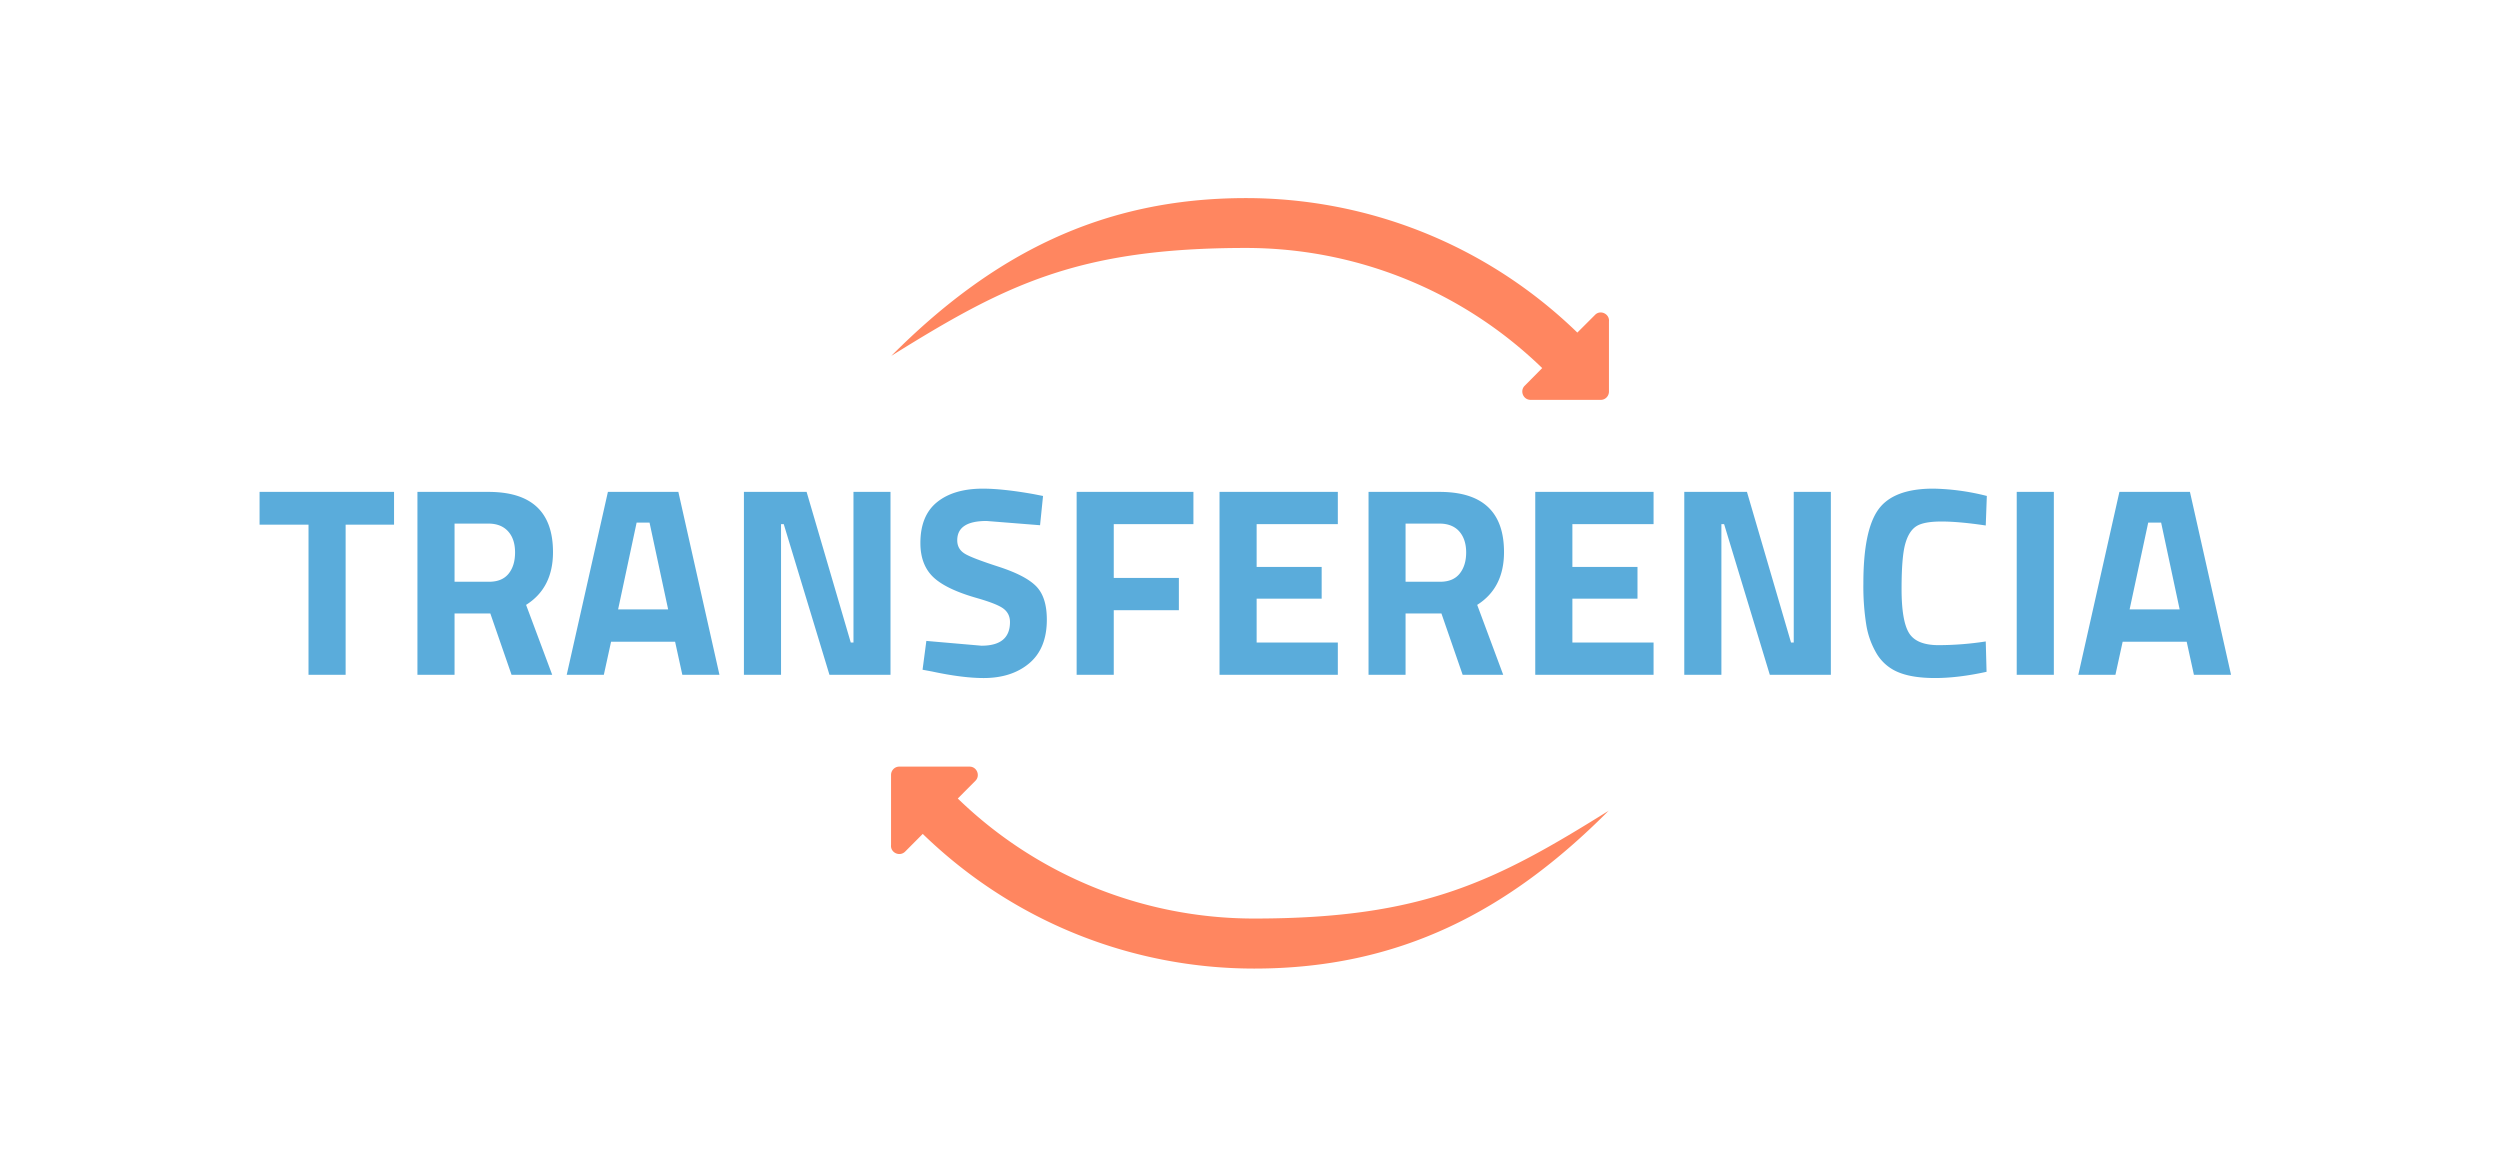 <?xml version="1.0" encoding="UTF-8"?>
<svg xmlns="http://www.w3.org/2000/svg" width="150" height="70" viewBox="0 0 27.681 12.917" shape-rendering="geometricPrecision" image-rendering="optimizeQuality" fill-rule="evenodd" xmlns:v="https://vecta.io/nano"><path d="M9.866 3.943c1.113-1.118 2.324-1.75 3.93-1.75 1.322 0 2.645.496 3.669 1.489l.196-.196c.059-.061.163-.01.154.073v.776c0 .05-.04.092-.09.092h-.777c-.084 0-.122-.101-.066-.156l.194-.196c-.915-.886-2.099-1.33-3.28-1.33-1.87 0-2.673.413-3.932 1.198h.002 0zm7.949 5.03c-1.11 1.117-2.322 1.751-3.927 1.751-1.325 0-2.647-.498-3.671-1.491l-.195.196c-.062.061-.165.01-.156-.073V8.58c0-.05.04-.092.09-.092h.78c.081 0 .121.101.064.157l-.195.196a4.71 4.71 0 0 0 3.283 1.329c1.869 0 2.671-.411 3.929-1.197h-.002 0z" fill="#ff8660" fill-rule="nonzero"/><path d="M2.874 5.809v-.363h1.489v.363h-.536v1.662h-.411V5.809h-.542zm2.159.983v.679h-.411V5.446h.786c.477 0 .715.222.715.667 0 .264-.099.459-.298.584l.289.774h-.45l-.235-.679h-.396zm.381-.351c.098 0 .17-.03.218-.09s.071-.138.071-.235-.025-.175-.076-.232-.123-.087-.219-.087h-.375v.644h.381zm.861 1.03l.456-2.025h.78l.455 2.025h-.411l-.08-.366h-.709l-.08.366h-.411zm.774-1.685l-.205.961h.554l-.206-.961h-.143zm1.188 1.685V5.446h.694l.489 1.668h.03V5.446h.41v2.025h-.676l-.506-1.668h-.03v1.668h-.411zm2.687-1.703c-.217 0-.325.071-.325.214 0 .064.027.112.08.146s.18.082.377.146.336.135.416.216.119.204.119.371c0 .212-.065.373-.194.482s-.298.164-.506.164c-.155 0-.345-.024-.569-.072l-.107-.02.042-.319.61.053c.211 0 .316-.087.316-.262 0-.063-.025-.113-.073-.149s-.146-.074-.291-.116c-.23-.065-.392-.143-.486-.233s-.142-.216-.142-.377c0-.203.062-.354.185-.453s.292-.149.506-.149c.147 0 .333.02.56.06l.107.021-.033.324-.592-.047zm.997 1.703V5.446h1.293v.357h-.882v.596h.721v.357h-.721v.715h-.411zm1.582 0V5.446h1.31v.357h-.899v.474h.72v.351h-.72v.486h.899v.357h-1.31zm2.06-.679v.679h-.41V5.446h.786c.476 0 .714.222.714.667 0 .264-.099.459-.297.584l.288.774h-.449l-.235-.679h-.397zm.382-.351c.097 0 .169-.03.217-.09s.072-.138.072-.235-.026-.175-.076-.232-.124-.087-.219-.087h-.376v.644h.382zm1.054 1.03V5.446h1.31v.357h-.899v.474h.721v.351h-.721v.486h.899v.357h-1.31zm1.65 0V5.446h.694l.488 1.668h.03V5.446h.411v2.025h-.676l-.506-1.668h-.03v1.668h-.411zm3.347-.033c-.21.046-.4.069-.569.069s-.303-.021-.405-.063a.5.5 0 0 1-.238-.199.91.91 0 0 1-.119-.322 2.71 2.71 0 0 1-.033-.464c0-.392.055-.664.166-.818s.313-.231.608-.231a2.57 2.57 0 0 1 .593.081l-.012.327c-.196-.029-.36-.044-.49-.044s-.223.017-.278.052-.097.1-.124.198-.04.263-.04.497.027.397.082.487.164.135.328.135a3.48 3.48 0 0 0 .522-.041l.009.336zm.334.033V5.446h.411v2.025h-.411zm.682 0l.455-2.025h.781l.455 2.025h-.411l-.08-.366h-.709l-.08.366h-.411zm.774-1.685l-.206.961h.554l-.205-.961h-.143z" fill="#5aacdb" fill-rule="nonzero"/></svg>